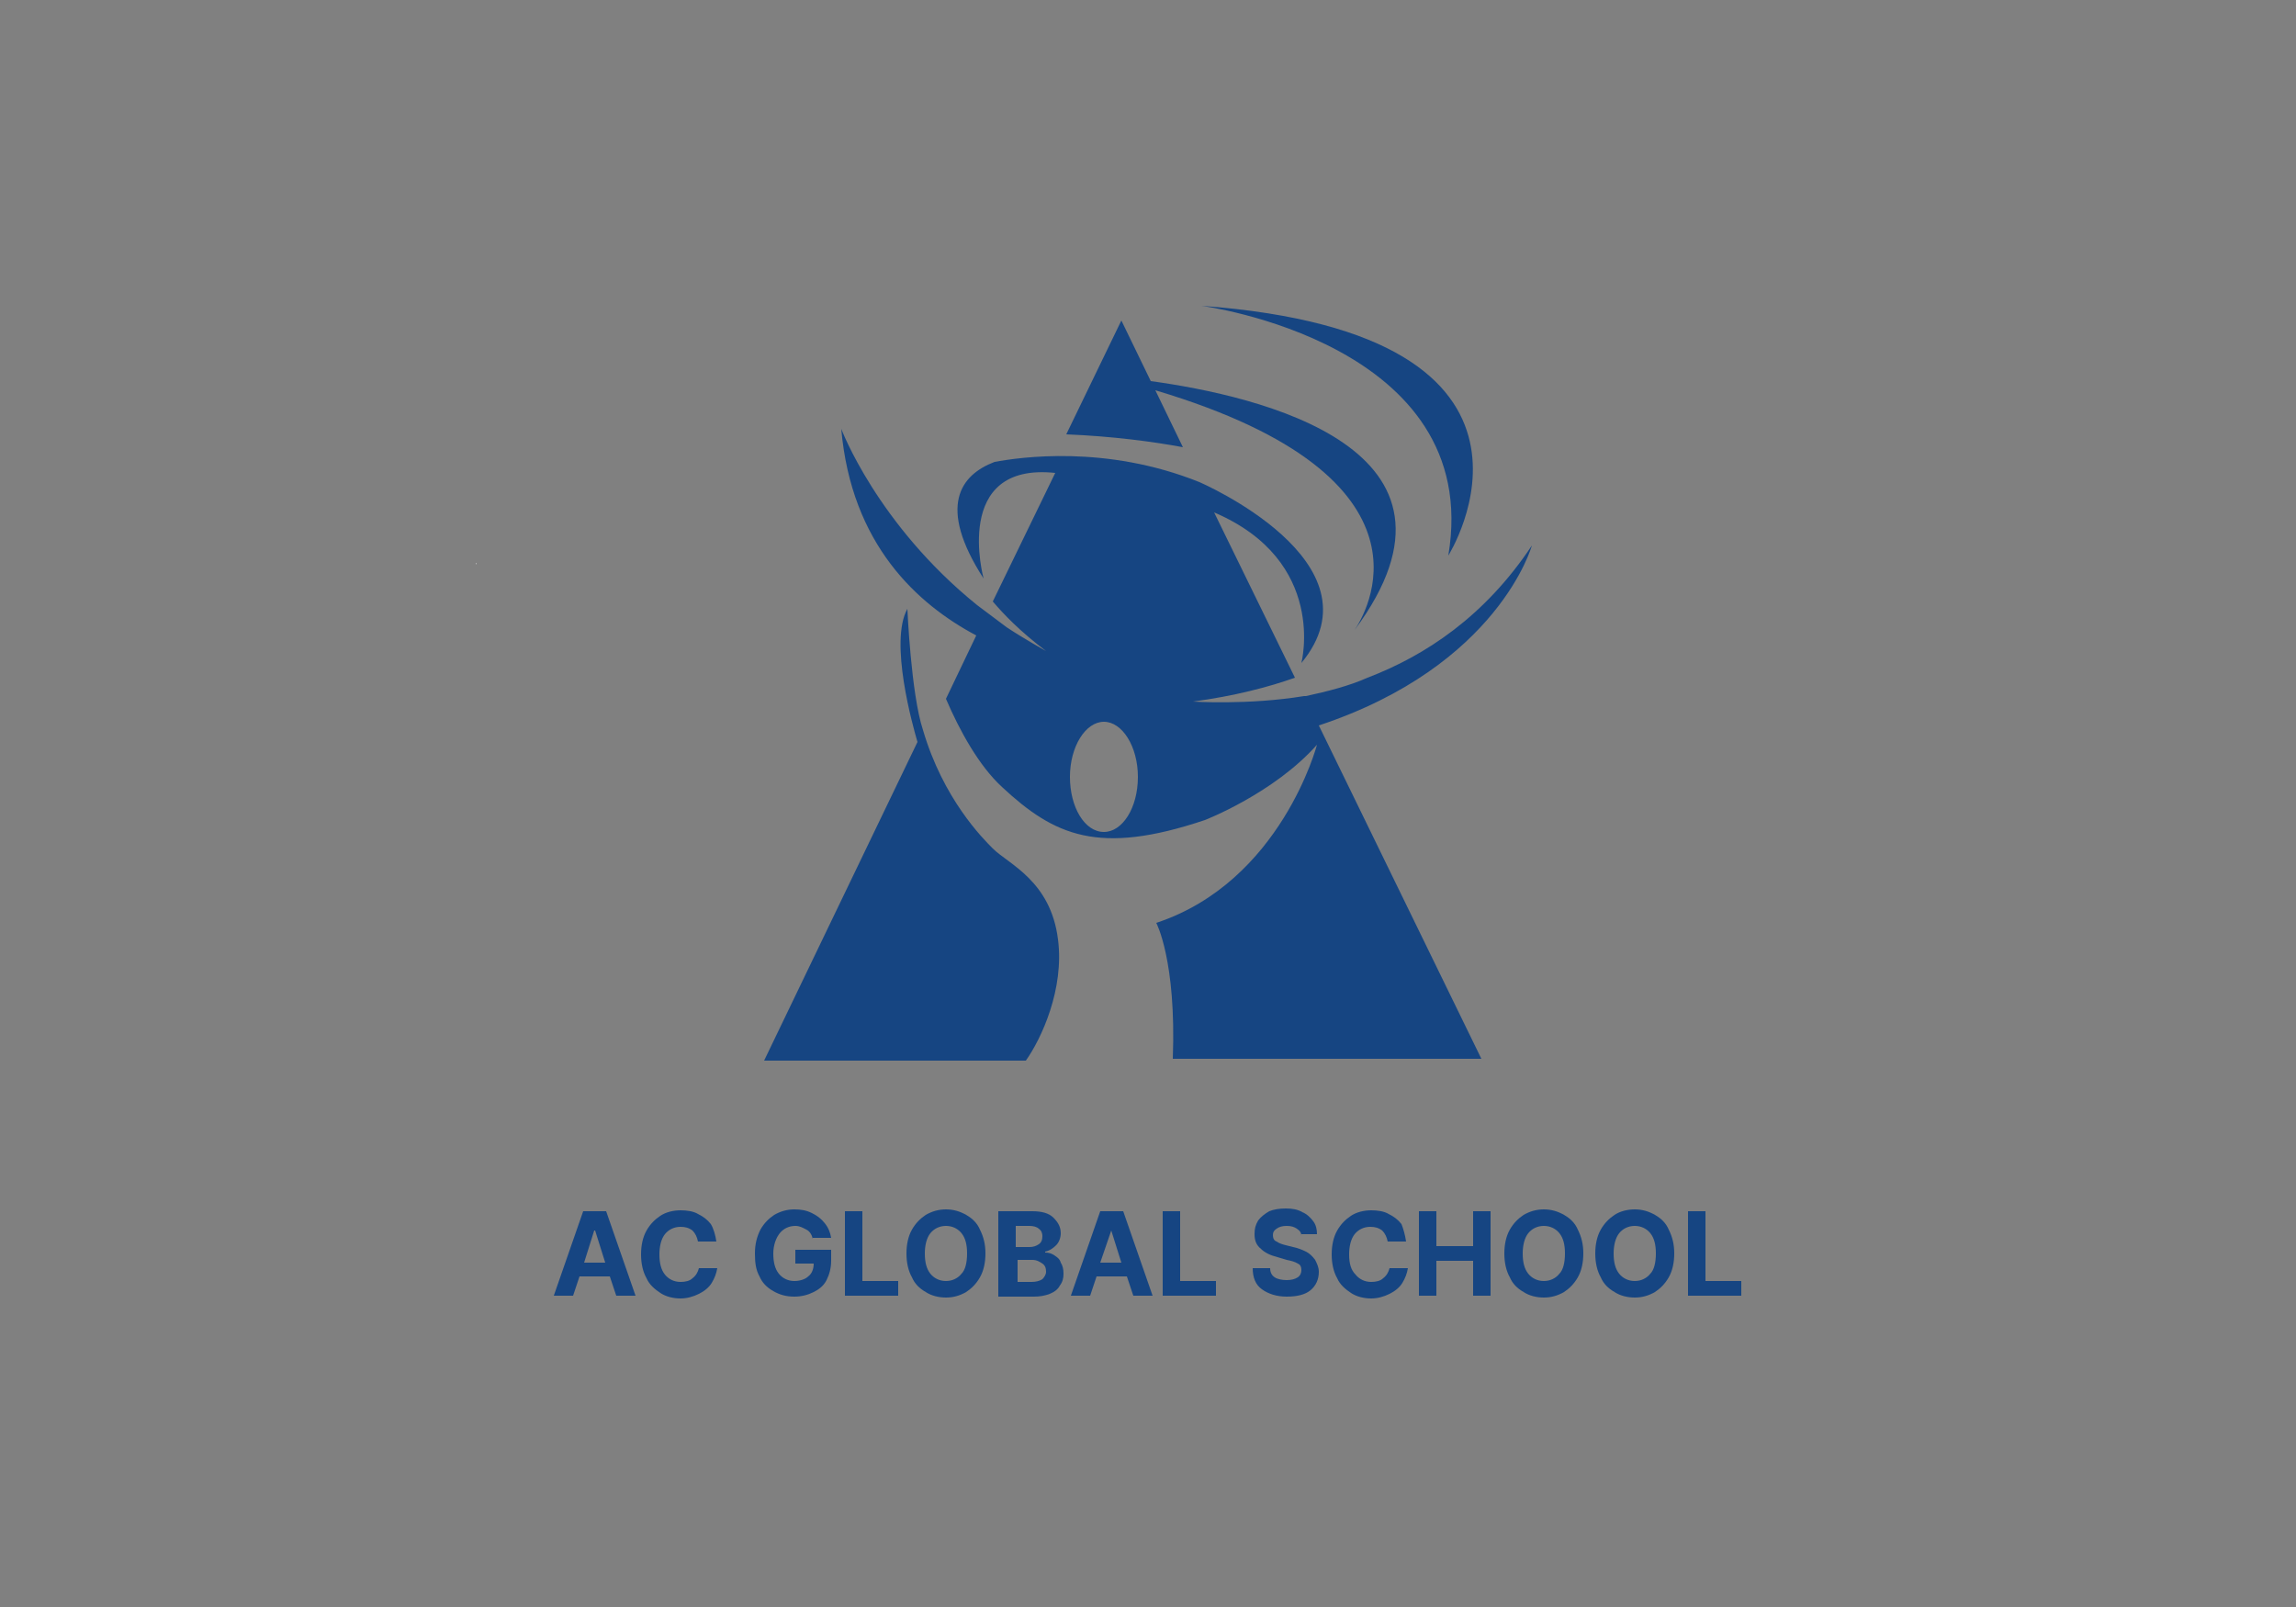 <?xml version="1.0" encoding="utf-8"?>
<!-- Generator: Adobe Illustrator 21.0.0, SVG Export Plug-In . SVG Version: 6.00 Build 0)  -->
<svg version="1.1" id="Layer_1" xmlns="http://www.w3.org/2000/svg" xmlns:xlink="http://www.w3.org/1999/xlink" x="0px" y="0px"
	 viewBox="0 0 250 175" style="enable-background:new 0 0 250 175;" xml:space="preserve">
<rect x="0" y="0" width="250" height="175" fill="#808080" stroke="none"/>
<style type="text/css">
	.st0{fill:#164582;}
	.st1{fill:none;}
	.st2{fill:#FFFFFF;}
</style>
<g>
	<path class="st0" d="M62.4,141.1h-2.1l3.2-9.2H66l3.2,9.2h-2.1l-0.7-2.1h-3.3L62.4,141.1z M63.6,137.5h2.3l-1.1-3.5h-0.1
		L63.6,137.5z"/>
	<path class="st0" d="M78,135.2h-2c-0.1-0.5-0.3-0.9-0.6-1.2c-0.4-0.3-0.8-0.4-1.3-0.4c-0.7,0-1.3,0.3-1.7,0.8
		c-0.4,0.5-0.6,1.3-0.6,2.2c0,1,0.2,1.7,0.6,2.2c0.4,0.5,1,0.8,1.7,0.8c0.5,0,1-0.1,1.3-0.4c0.4-0.3,0.6-0.7,0.7-1.1l2,0
		c-0.1,0.6-0.3,1.1-0.6,1.6c-0.3,0.5-0.8,0.9-1.4,1.2c-0.6,0.3-1.3,0.5-2,0.5c-0.8,0-1.6-0.2-2.2-0.6c-0.6-0.4-1.2-0.9-1.5-1.6
		c-0.4-0.7-0.6-1.6-0.6-2.6c0-1,0.2-1.9,0.6-2.6c0.4-0.7,0.9-1.2,1.5-1.6c0.6-0.4,1.4-0.6,2.2-0.6c0.7,0,1.4,0.1,1.9,0.4
		c0.6,0.3,1,0.6,1.4,1.1C77.7,133.8,77.9,134.5,78,135.2z"/>
	<path class="st0" d="M88.5,134.9c-0.1-0.4-0.3-0.8-0.7-1s-0.7-0.4-1.2-0.4c-0.7,0-1.3,0.3-1.7,0.8c-0.4,0.5-0.7,1.3-0.7,2.2
		c0,1,0.2,1.7,0.6,2.2c0.4,0.5,1,0.8,1.7,0.8c0.6,0,1.2-0.2,1.5-0.5c0.4-0.3,0.6-0.8,0.6-1.4h-2v-1.5h3.9v1.2c0,0.8-0.2,1.5-0.5,2.1
		c-0.3,0.6-0.8,1-1.4,1.3c-0.6,0.3-1.3,0.5-2.1,0.5c-0.9,0-1.6-0.2-2.3-0.6c-0.7-0.4-1.2-0.9-1.5-1.6c-0.4-0.7-0.5-1.5-0.5-2.5
		c0-1,0.2-1.8,0.6-2.6c0.4-0.7,0.9-1.2,1.5-1.6c0.7-0.4,1.4-0.6,2.2-0.6c0.7,0,1.3,0.1,1.9,0.4c0.6,0.3,1,0.6,1.4,1.1
		c0.4,0.5,0.6,1,0.7,1.6H88.5z"/>
	<path class="st0" d="M92,141.1v-9.2h1.9v7.6h3.9v1.6H92z"/>
	<path class="st0" d="M107.3,136.5c0,1-0.2,1.9-0.6,2.6c-0.4,0.7-0.9,1.2-1.5,1.6c-0.7,0.4-1.4,0.6-2.2,0.6c-0.8,0-1.6-0.2-2.2-0.6
		c-0.7-0.4-1.2-0.9-1.5-1.6c-0.4-0.7-0.6-1.6-0.6-2.6c0-1,0.2-1.9,0.6-2.6c0.4-0.7,0.9-1.2,1.5-1.6c0.7-0.4,1.4-0.6,2.2-0.6
		c0.8,0,1.5,0.2,2.2,0.6c0.7,0.4,1.2,0.9,1.5,1.6C107.1,134.7,107.3,135.5,107.3,136.5z M105.3,136.5c0-1-0.2-1.7-0.6-2.2
		c-0.4-0.5-1-0.8-1.7-0.8c-0.7,0-1.3,0.3-1.7,0.8c-0.4,0.5-0.6,1.3-0.6,2.2c0,1,0.2,1.7,0.6,2.2c0.4,0.5,1,0.8,1.7,0.8
		c0.7,0,1.3-0.3,1.7-0.8C105.1,138.3,105.3,137.5,105.3,136.5z"/>
	<path class="st0" d="M108.7,141.1v-9.2h3.7c1,0,1.8,0.2,2.3,0.7s0.8,1,0.8,1.7c0,0.5-0.2,1-0.5,1.3c-0.3,0.3-0.7,0.6-1.2,0.7v0.1
		c0.4,0,0.7,0.1,1,0.3c0.3,0.2,0.6,0.4,0.7,0.8c0.2,0.3,0.3,0.7,0.3,1.2c0,0.5-0.1,0.9-0.4,1.3c-0.2,0.4-0.6,0.7-1.1,0.9
		c-0.5,0.2-1.1,0.3-1.7,0.3H108.7z M110.7,135.8h1.4c0.4,0,0.7-0.1,1-0.3c0.3-0.2,0.4-0.5,0.4-0.9c0-0.3-0.1-0.6-0.4-0.8
		c-0.2-0.2-0.6-0.3-1-0.3h-1.5V135.8z M110.7,139.6h1.6c0.5,0,0.9-0.1,1.2-0.3c0.2-0.2,0.4-0.5,0.4-0.8c0-0.4-0.1-0.7-0.4-0.9
		c-0.3-0.2-0.6-0.4-1.1-0.4h-1.6V139.6z"/>
	<path class="st0" d="M118.7,141.1h-2.1l3.2-9.2h2.5l3.2,9.2h-2.1l-0.7-2.1h-3.3L118.7,141.1z M119.8,137.5h2.3l-1.1-3.5H121
		L119.8,137.5z"/>
	<path class="st0" d="M126.6,141.1v-9.2h1.9v7.6h3.9v1.6H126.6z"/>
	<path class="st0" d="M141.7,134.6c0-0.4-0.2-0.6-0.5-0.8c-0.3-0.2-0.6-0.3-1.1-0.3c-0.5,0-0.8,0.1-1.1,0.3
		c-0.3,0.2-0.4,0.4-0.4,0.7c0,0.3,0.1,0.6,0.4,0.7c0.3,0.2,0.6,0.3,1,0.4l0.8,0.2c0.5,0.1,1,0.3,1.4,0.5c0.4,0.2,0.7,0.5,1,0.9
		c0.2,0.4,0.4,0.8,0.4,1.3c0,0.8-0.3,1.5-0.9,2c-0.6,0.5-1.5,0.7-2.6,0.7c-1.1,0-2-0.3-2.7-0.8c-0.7-0.5-1-1.3-1-2.3h1.9
		c0,0.5,0.2,0.8,0.5,1c0.3,0.2,0.8,0.3,1.3,0.3c0.5,0,0.9-0.1,1.2-0.3c0.3-0.2,0.4-0.5,0.4-0.8c0-0.3-0.1-0.6-0.4-0.7
		c-0.3-0.2-0.7-0.3-1.2-0.4l-1-0.3c-0.8-0.2-1.4-0.5-1.8-0.9c-0.5-0.4-0.7-0.9-0.7-1.6c0-0.6,0.1-1,0.4-1.5c0.3-0.4,0.7-0.7,1.2-1
		c0.5-0.2,1.1-0.3,1.8-0.3c0.7,0,1.3,0.1,1.8,0.4c0.5,0.2,0.9,0.6,1.2,1c0.3,0.4,0.4,0.9,0.4,1.4H141.7z"/>
	<path class="st0" d="M153.1,135.2h-2c-0.1-0.5-0.3-0.9-0.6-1.2c-0.4-0.3-0.8-0.4-1.3-0.4c-0.7,0-1.3,0.3-1.7,0.8
		c-0.4,0.5-0.6,1.3-0.6,2.2c0,1,0.2,1.7,0.7,2.2c0.4,0.5,1,0.8,1.7,0.8c0.5,0,1-0.1,1.3-0.4c0.4-0.3,0.6-0.7,0.7-1.1l2,0
		c-0.1,0.6-0.3,1.1-0.6,1.6s-0.8,0.9-1.4,1.2c-0.6,0.3-1.3,0.5-2,0.5c-0.8,0-1.6-0.2-2.2-0.6c-0.6-0.4-1.2-0.9-1.5-1.6
		c-0.4-0.7-0.6-1.6-0.6-2.6c0-1,0.2-1.9,0.6-2.6c0.4-0.7,0.9-1.2,1.5-1.6c0.6-0.4,1.4-0.6,2.2-0.6c0.7,0,1.4,0.1,1.9,0.4
		c0.6,0.3,1,0.6,1.4,1.1C152.8,133.8,153,134.5,153.1,135.2z"/>
	<path class="st0" d="M154.5,141.1v-9.2h1.9v3.8h4v-3.8h1.9v9.2h-1.9v-3.8h-4v3.8H154.5z"/>
	<path class="st0" d="M172.4,136.5c0,1-0.2,1.9-0.6,2.6c-0.4,0.7-0.9,1.2-1.5,1.6c-0.7,0.4-1.4,0.6-2.2,0.6c-0.8,0-1.6-0.2-2.2-0.6
		c-0.7-0.4-1.2-0.9-1.5-1.6c-0.4-0.7-0.6-1.6-0.6-2.6c0-1,0.2-1.9,0.6-2.6c0.4-0.7,0.9-1.2,1.5-1.6c0.7-0.4,1.4-0.6,2.2-0.6
		c0.8,0,1.5,0.2,2.2,0.6s1.2,0.9,1.5,1.6C172.2,134.7,172.4,135.5,172.4,136.5z M170.4,136.5c0-1-0.2-1.7-0.6-2.2
		c-0.4-0.5-1-0.8-1.7-0.8c-0.7,0-1.3,0.3-1.7,0.8c-0.4,0.5-0.6,1.3-0.6,2.2c0,1,0.2,1.7,0.6,2.2c0.4,0.5,1,0.8,1.7,0.8
		c0.7,0,1.3-0.3,1.7-0.8C170.2,138.3,170.4,137.5,170.4,136.5z"/>
	<path class="st0" d="M182.3,136.5c0,1-0.2,1.9-0.6,2.6c-0.4,0.7-0.9,1.2-1.5,1.6c-0.7,0.4-1.4,0.6-2.2,0.6c-0.8,0-1.6-0.2-2.2-0.6
		c-0.7-0.4-1.2-0.9-1.5-1.6c-0.4-0.7-0.6-1.6-0.6-2.6c0-1,0.2-1.9,0.6-2.6c0.4-0.7,0.9-1.2,1.5-1.6s1.4-0.6,2.2-0.6
		c0.8,0,1.5,0.2,2.2,0.6s1.2,0.9,1.5,1.6C182.1,134.7,182.3,135.5,182.3,136.5z M180.3,136.5c0-1-0.2-1.7-0.6-2.2
		c-0.4-0.5-1-0.8-1.7-0.8c-0.7,0-1.3,0.3-1.7,0.8c-0.4,0.5-0.6,1.3-0.6,2.2c0,1,0.2,1.7,0.6,2.2c0.4,0.5,1,0.8,1.7,0.8
		c0.7,0,1.3-0.3,1.7-0.8C180.1,138.3,180.3,137.5,180.3,136.5z"/>
	<path class="st0" d="M183.8,141.1v-9.2h1.9v7.6h3.9v1.6H183.8z"/>
</g>
<path class="st1" d="M44.9,68.8c0.1,0,0.2,0,0.2,0C45,68.8,44.9,68.8,44.9,68.8L44.9,68.8z"/>
<path class="st2" d="M51.9,61.3c0,0-0.1,0.1-0.1,0.1C51.8,61.5,51.9,61.4,51.9,61.3z"/>
<g>
	<path class="st0" d="M157.7,60.5c0,0,15.2-24.1-26.9-27.2C130.8,33.3,161.6,37.3,157.7,60.5z"/>
	<path class="st0" d="M125.8,42.5c32.2,9.6,22.7,24.6,21.7,26.1c14.7-19.8-10.6-25.5-22.2-27.1l-3.2-6.6l-6,12.4
		c5,0.2,9.5,0.8,12.7,1.4L125.8,42.5z"/>
	<path class="st0" d="M166.8,59.4c-5.1,7.7-11.6,12-17.9,14.4c-2,0.9-4.4,1.5-6.7,2c-0.1,0-0.1,0-0.2,0l0,0
		c-6.1,1-12.1,0.6-12.1,0.6c4.5-0.6,8.3-1.6,11.1-2.6l-8.8-18c12.4,5.3,9.5,16.4,9.5,16.4c9.1-11-11.1-19.7-11.1-19.7
		c-10.2-4.1-19.6-2.7-22.3-2.2c-3.7,1.4-6.3,4.8-1.2,12.7c0,0-3.5-12.7,7.8-11.5l-6.8,14c1.2,1.4,2.9,3.2,5.8,5.4
		c0,0-2.5-1.4-4.3-2.6c-0.8-0.6-3.2-2.4-3.2-2.4c-10.9-8.8-14.8-19.2-14.8-19.2c1.1,12.6,8.3,19.1,14.7,22.5l-3.3,6.9
		c1.5,3.5,3.6,7.3,6.1,9.6c5.7,5.3,10.5,7.5,22.1,3.6c0,0,7.5-2.9,12.2-8.2c0,0-3.9,14.9-17.5,19.4c0,0,2.2,4.1,1.8,14.8h33.6
		l-17.7-36.3C163.2,72.5,166.8,59.4,166.8,59.4z M120.2,90.6c-2.1,0-3.7-2.7-3.7-6c0-3.3,1.7-6,3.7-6s3.7,2.7,3.7,6
		C123.9,88,122.2,90.6,120.2,90.6z"/>
	<path class="st0" d="M108.1,92.4c-1.1-1.1-5.4-5.4-7.6-12.9c-1.3-3.9-1.7-13.2-1.7-13.2c-2,3.6,0.6,12.8,1.1,14.5l-16.7,34.7h28.5
		c1.7-2.4,4.2-7.8,3.5-13.2C114.4,95.9,109.8,94.1,108.1,92.4z"/>
</g>
</svg>
